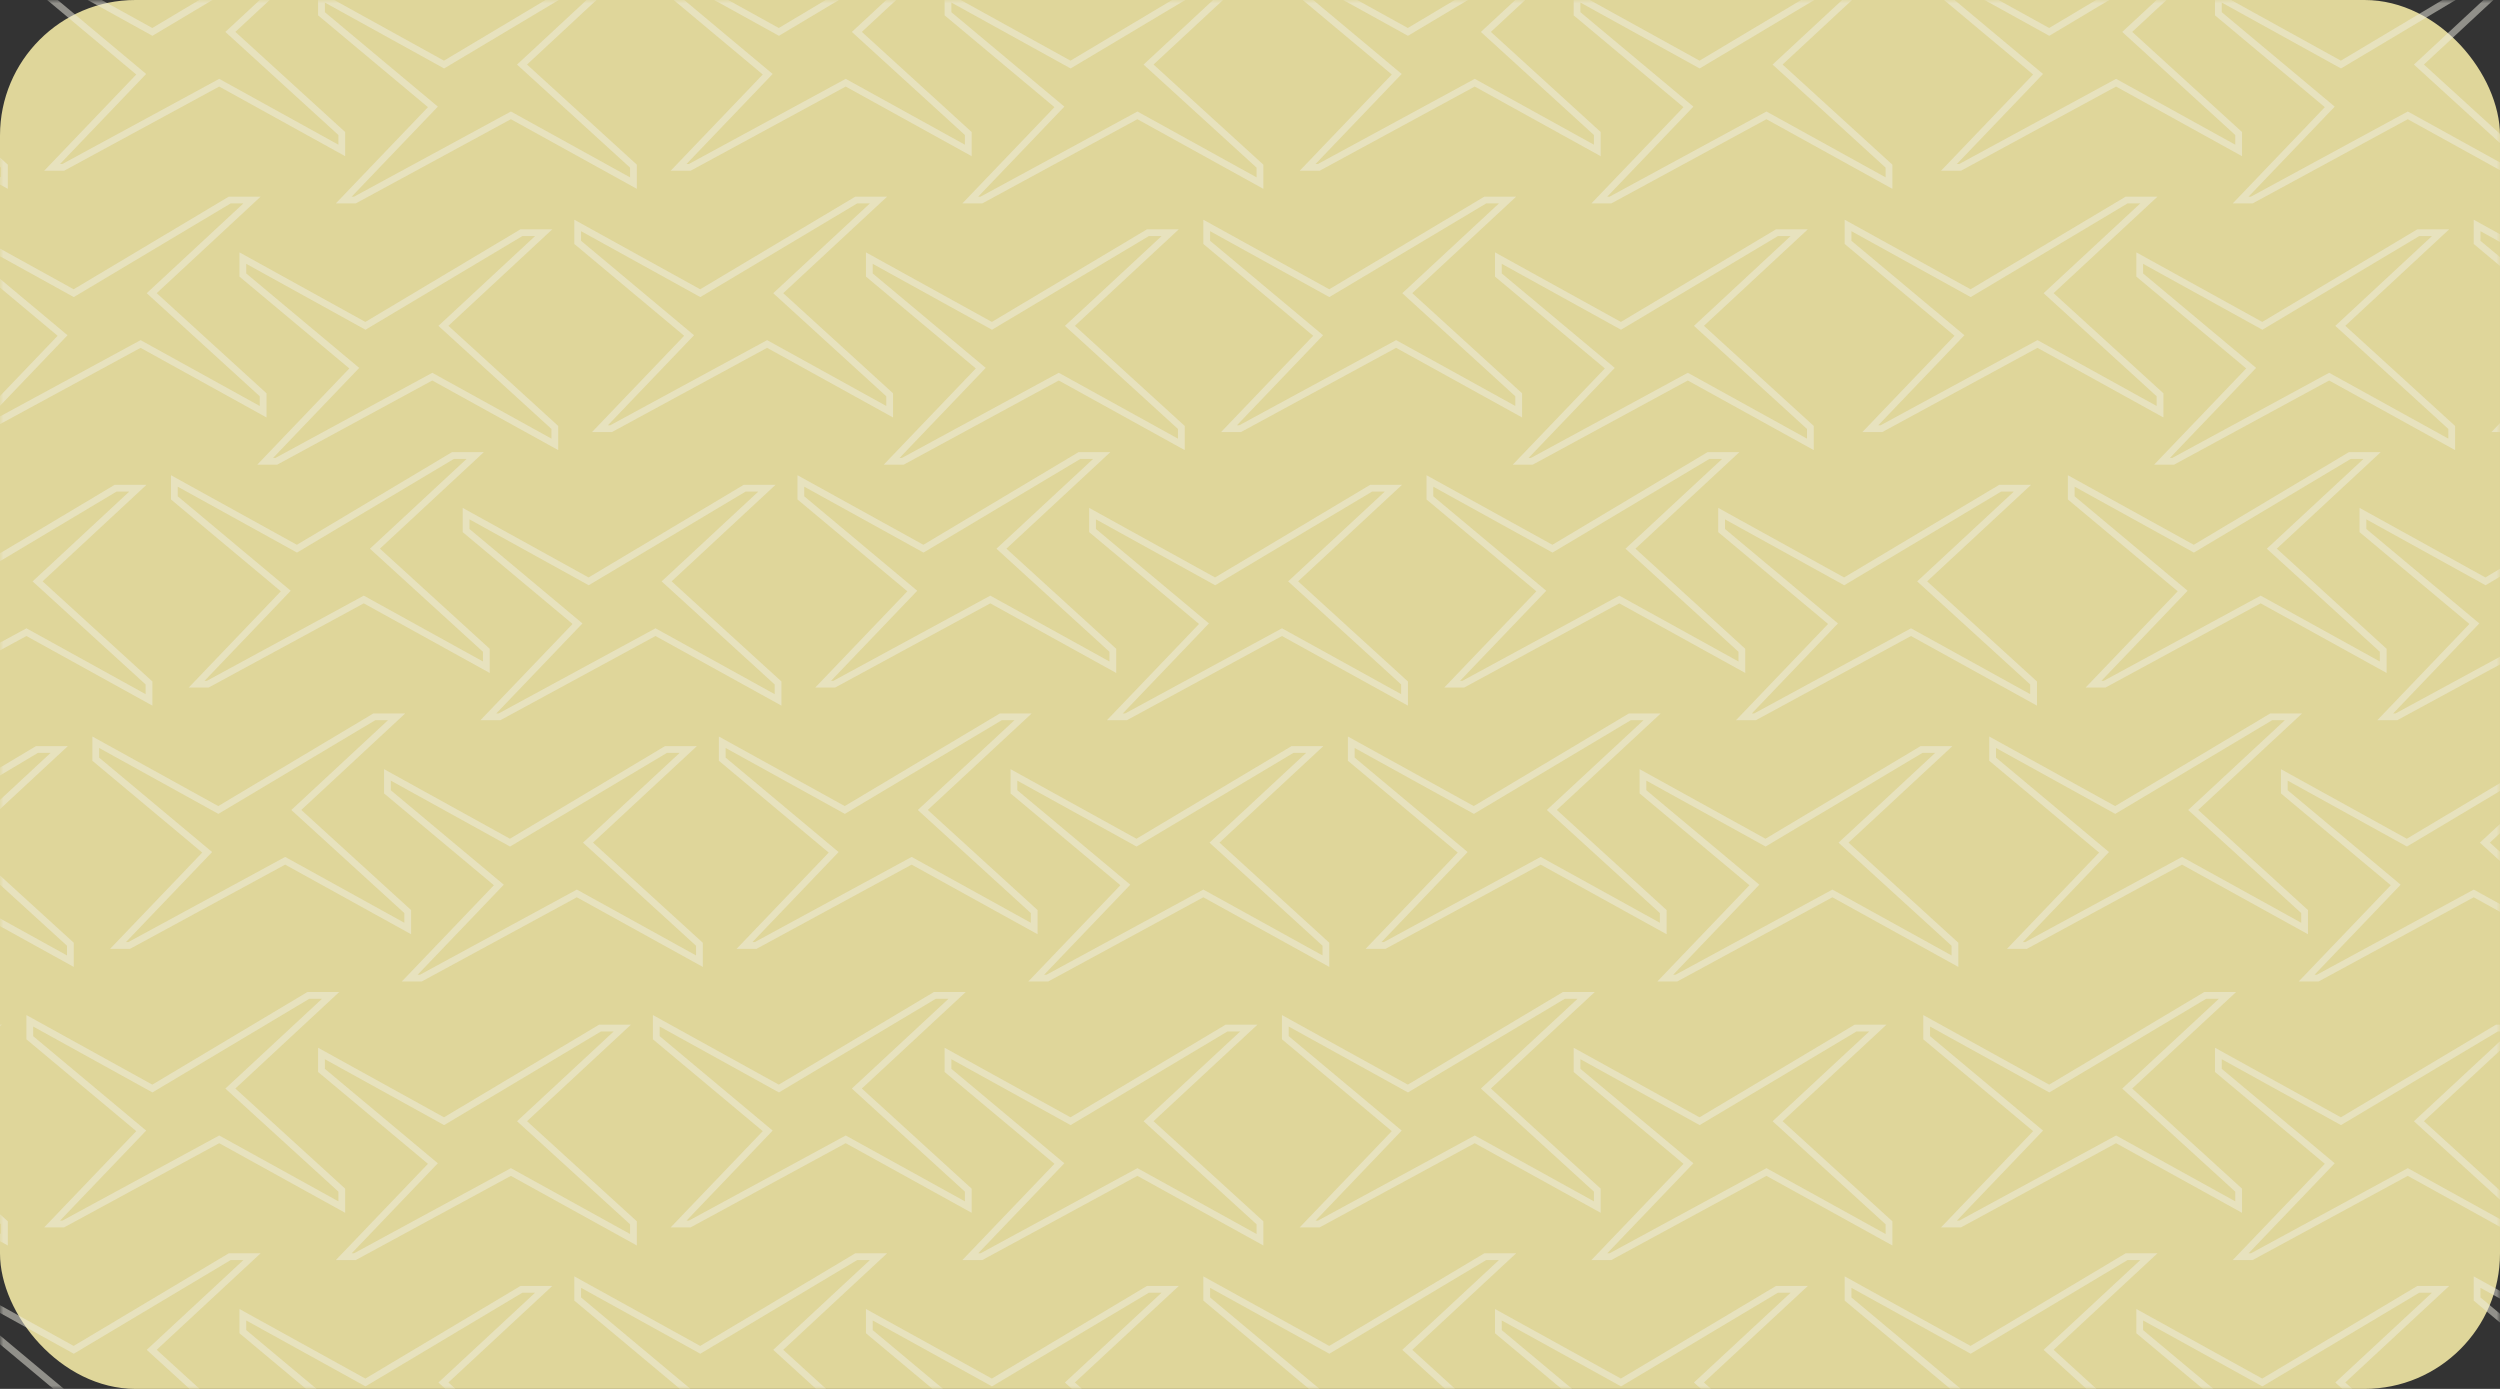 <?xml version="1.0" encoding="UTF-8"?> <svg xmlns="http://www.w3.org/2000/svg" width="369" height="205" viewBox="0 0 369 205" fill="none"><rect x="0" y="0" width="369" height="205" fill="#333333" stroke="none"/><rect width="369" height="205" rx="20" fill="#DFD69A"></rect><mask id="mask0_400_1816" style="mask-type:alpha" maskUnits="userSpaceOnUse" x="0" y="0" width="369" height="205"><rect width="369" height="205" fill="#D5CB8C"></rect><rect x="0.5" y="0.5" width="368" height="204" stroke="#F1EFE3" stroke-opacity="0.3"></rect></mask><g mask="url(#mask0_400_1816)"><path d="M302.465 4.709L284.375 -5.29V-2.79L300.821 10.957L287.664 24.705H289.309L312.333 12.207L330.423 22.206V19.706L313.978 4.709L328.779 -9.039H325.49L302.465 4.709Z" stroke="#F1EFE3" stroke-opacity="0.5"></path><path d="M302.465 160.668L284.375 150.669V153.169L300.821 166.916L287.664 180.664H289.309L312.333 168.166L330.423 178.164V175.665L313.978 160.668L328.779 146.92H325.49L302.465 160.668Z" stroke="#F1EFE3" stroke-opacity="0.5"></path><path d="M323.807 80.986L305.717 70.988V73.487L322.163 87.235L309.006 100.982H310.651L333.675 88.485L351.765 98.483V95.983L335.319 80.986L350.121 67.238H346.831L323.807 80.986Z" stroke="#F1EFE3" stroke-opacity="0.5"></path><path d="M114.96 4.709L96.869 -5.29V-2.79L113.315 10.957L100.158 24.705H101.803L124.827 12.207L142.918 22.206V19.706L126.472 4.709L141.273 -9.039H137.984L114.96 4.709Z" stroke="#F1EFE3" stroke-opacity="0.5"></path><path d="M114.96 160.668L96.869 150.669V153.169L113.315 166.916L100.158 180.664H101.803L124.827 168.166L142.918 178.164V175.665L126.472 160.668L141.273 146.92H137.984L114.96 160.668Z" stroke="#F1EFE3" stroke-opacity="0.5"></path><path d="M136.299 80.986L118.209 70.988V73.487L134.655 87.235L121.498 100.982H123.143L146.167 88.485L164.257 98.483V95.983L147.812 80.986L162.613 67.238H159.324L136.299 80.986Z" stroke="#F1EFE3" stroke-opacity="0.5"></path><path d="M22.489 4.709L4.398 -5.29V-2.79L20.844 10.957L7.688 24.705H9.332L32.356 12.207L50.447 22.206V19.706L34.001 4.709L48.802 -9.039H45.513L22.489 4.709Z" stroke="#F1EFE3" stroke-opacity="0.5"></path><path d="M22.489 160.668L4.398 150.669V153.169L20.844 166.916L7.688 180.664H9.332L32.356 168.166L50.447 178.164V175.665L34.001 160.668L48.802 146.92H45.513L22.489 160.668Z" stroke="#F1EFE3" stroke-opacity="0.5"></path><path d="M43.827 80.986L25.736 70.988V73.487L42.182 87.235L29.026 100.982H30.67L53.694 88.485L71.785 98.483V95.983L55.339 80.986L70.14 67.238H66.851L43.827 80.986Z" stroke="#F1EFE3" stroke-opacity="0.5"></path><path d="M207.805 4.709L189.715 -5.29V-2.79L206.161 10.957L193.004 24.705H194.649L217.673 12.207L235.763 22.206V19.706L219.317 4.709L234.119 -9.039H230.829L207.805 4.709Z" stroke="#F1EFE3" stroke-opacity="0.5"></path><path d="M207.805 160.668L189.715 150.669V153.169L206.161 166.916L193.004 180.664H194.649L217.673 168.166L235.763 178.164V175.665L219.317 160.668L234.119 146.92H230.829L207.805 160.668Z" stroke="#F1EFE3" stroke-opacity="0.5"></path><path d="M229.143 80.986L211.053 70.988V73.487L227.499 87.235L214.342 100.982H215.986L239.011 88.485L257.101 98.483V95.983L240.655 80.986L255.457 67.238H252.167L229.143 80.986Z" stroke="#F1EFE3" stroke-opacity="0.5"></path><path d="M290.862 43.273L272.771 33.275V35.774L289.217 49.522L276.061 63.27H277.705L300.729 50.772L318.82 60.77V58.27L302.374 43.273L317.175 29.525H313.886L290.862 43.273Z" stroke="#F1EFE3" stroke-opacity="0.5"></path><path d="M290.862 199.234L272.771 189.236V191.735L289.217 205.483L276.061 219.23H277.705L300.729 206.733L318.82 216.731V214.231L302.374 199.234L317.175 185.486H313.886L290.862 199.234Z" stroke="#F1EFE3" stroke-opacity="0.5"></path><path d="M312.202 119.552L294.111 109.554V112.054L310.557 125.801L297.4 139.549H299.045L322.069 127.051L340.16 137.049V134.55L323.714 119.552L338.515 105.805H335.226L312.202 119.552Z" stroke="#F1EFE3" stroke-opacity="0.5"></path><path d="M103.356 43.273L85.266 33.275V35.774L101.711 49.522L88.555 63.27H90.199L113.224 50.772L131.314 60.77V58.27L114.868 43.273L129.669 29.525H126.38L103.356 43.273Z" stroke="#F1EFE3" stroke-opacity="0.5"></path><path d="M103.356 199.234L85.266 189.236V191.735L101.711 205.483L88.555 219.23H90.199L113.224 206.733L131.314 216.731V214.231L114.868 199.234L129.669 185.486H126.38L103.356 199.234Z" stroke="#F1EFE3" stroke-opacity="0.5"></path><path d="M124.692 119.552L106.602 109.554V112.054L123.047 125.801L109.891 139.549H111.535L134.559 127.051L152.65 137.049V134.55L136.204 119.552L151.005 105.805H147.716L124.692 119.552Z" stroke="#F1EFE3" stroke-opacity="0.5"></path><path d="M10.881 43.273L-7.209 33.275V35.774L9.237 49.522L-3.92 63.27H-2.275L20.749 50.772L38.839 60.77V58.27L22.393 43.273L37.195 29.525H33.906L10.881 43.273Z" stroke="#F1EFE3" stroke-opacity="0.5"></path><path d="M383.708 43.273L365.617 33.275V35.774L382.063 49.522L368.906 63.27H370.551L393.575 50.772L411.666 60.77V58.27L395.22 43.273L410.021 29.525H406.732L383.708 43.273Z" stroke="#F1EFE3" stroke-opacity="0.5"></path><path d="M10.881 199.234L-7.209 189.236V191.735L9.237 205.483L-3.92 219.23H-2.275L20.749 206.733L38.839 216.731V214.231L22.393 199.234L37.195 185.486H33.906L10.881 199.234Z" stroke="#F1EFE3" stroke-opacity="0.5"></path><path d="M383.708 199.234L365.617 189.236V191.735L382.063 205.483L368.906 219.23H370.551L393.575 206.733L411.666 216.731V214.231L395.22 199.234L410.021 185.486H406.732L383.708 199.234Z" stroke="#F1EFE3" stroke-opacity="0.5"></path><path d="M32.223 119.552L14.133 109.554V112.054L30.579 125.801L17.422 139.549H19.067L42.091 127.051L60.181 137.049V134.55L43.735 119.552L58.537 105.805H55.247L32.223 119.552Z" stroke="#F1EFE3" stroke-opacity="0.5"></path><path d="M196.202 43.273L178.111 33.275V35.774L194.557 49.522L181.4 63.27H183.045L206.069 50.772L224.16 60.77V58.27L207.714 43.273L222.515 29.525H219.226L196.202 43.273Z" stroke="#F1EFE3" stroke-opacity="0.5"></path><path d="M196.202 199.234L178.111 189.236V191.735L194.557 205.483L181.4 219.23H183.045L206.069 206.733L224.16 216.731V214.231L207.714 199.234L222.515 185.486H219.226L196.202 199.234Z" stroke="#F1EFE3" stroke-opacity="0.5"></path><path d="M217.538 119.552L199.447 109.554V112.054L215.893 125.801L202.736 139.549H204.381L227.405 127.051L245.496 137.049V134.55L229.05 119.552L243.851 105.805H240.562L217.538 119.552Z" stroke="#F1EFE3" stroke-opacity="0.5"></path><path d="M-27.304 9.529L-45.395 -0.469V2.03L-28.949 15.778L-42.105 29.525H-40.461L-17.437 17.027L0.654 27.026V24.526L-15.792 9.529L-0.991 -4.219H-4.28L-27.304 9.529Z" stroke="#F1EFE3" stroke-opacity="0.5"></path><path d="M345.52 9.529L327.43 -0.469V2.03L343.876 15.778L330.719 29.525H332.363L355.388 17.027L373.478 27.026V24.526L357.032 9.529L371.833 -4.219H368.544L345.52 9.529Z" stroke="#F1EFE3" stroke-opacity="0.5"></path><path d="M-27.304 165.49L-45.395 155.492V157.991L-28.949 171.739L-42.105 185.486H-40.461L-17.437 172.988L0.654 182.987V180.487L-15.792 165.49L-0.991 151.742H-4.28L-27.304 165.49Z" stroke="#F1EFE3" stroke-opacity="0.5"></path><path d="M345.52 165.49L327.43 155.492V157.991L343.876 171.739L330.719 185.486H332.363L355.388 172.988L373.478 182.987V180.487L357.032 165.49L371.833 151.742H368.544L345.52 165.49Z" stroke="#F1EFE3" stroke-opacity="0.5"></path><path d="M-5.964 85.808L-24.055 75.81V78.309L-7.609 92.057L-20.765 105.805H-19.121L3.903 93.307L21.994 103.305V100.806L5.548 85.808L20.349 72.061H17.06L-5.964 85.808Z" stroke="#F1EFE3" stroke-opacity="0.5"></path><path d="M366.86 85.808L348.77 75.81V78.309L365.215 92.057L352.059 105.805H353.703L376.727 93.307L394.818 103.305V100.806L378.372 85.808L393.173 72.061H389.884L366.86 85.808Z" stroke="#F1EFE3" stroke-opacity="0.5"></path><path d="M158.014 9.529L139.924 -0.469V2.03L156.37 15.778L143.213 29.525H144.858L167.882 17.027L185.972 27.026V24.526L169.526 9.529L184.328 -4.219H181.038L158.014 9.529Z" stroke="#F1EFE3" stroke-opacity="0.5"></path><path d="M158.014 165.49L139.924 155.492V157.991L156.37 171.739L143.213 185.486H144.858L167.882 172.988L185.972 182.987V180.487L169.526 165.49L184.328 151.742H181.038L158.014 165.49Z" stroke="#F1EFE3" stroke-opacity="0.5"></path><path d="M179.352 85.808L161.262 75.81V78.309L177.708 92.057L164.551 105.805H166.195L189.22 93.307L207.31 103.305V100.806L190.864 85.808L205.665 72.061H202.376L179.352 85.808Z" stroke="#F1EFE3" stroke-opacity="0.5"></path><path d="M65.54 9.529L47.449 -0.469V2.03L63.895 15.778L50.738 29.525H52.383L75.407 17.027L93.498 27.026V24.526L77.052 9.529L91.853 -4.219H88.564L65.54 9.529Z" stroke="#F1EFE3" stroke-opacity="0.5"></path><path d="M65.54 165.49L47.449 155.492V157.991L63.895 171.739L50.738 185.486H52.383L75.407 172.988L93.498 182.987V180.487L77.052 165.49L91.853 151.742H88.564L65.54 165.49Z" stroke="#F1EFE3" stroke-opacity="0.5"></path><path d="M86.883 85.808L68.793 75.81V78.309L85.239 92.057L72.082 105.805H73.727L96.751 93.307L114.841 103.305V100.806L98.395 85.808L113.197 72.061H109.908L86.883 85.808Z" stroke="#F1EFE3" stroke-opacity="0.5"></path><path d="M250.86 9.529L232.77 -0.469V2.03L249.215 15.778L236.059 29.525H237.703L260.727 17.027L278.818 27.026V24.526L262.372 9.529L277.173 -4.219H273.884L250.86 9.529Z" stroke="#F1EFE3" stroke-opacity="0.5"></path><path d="M250.86 165.49L232.77 155.492V157.991L249.215 171.739L236.059 185.486H237.703L260.727 172.988L278.818 182.987V180.487L262.372 165.49L277.173 151.742H273.884L250.86 165.49Z" stroke="#F1EFE3" stroke-opacity="0.5"></path><path d="M272.198 85.808L254.107 75.81V78.309L270.553 92.057L257.397 105.805H259.041L282.065 93.307L300.156 103.305V100.806L283.71 85.808L298.511 72.061H295.222L272.198 85.808Z" stroke="#F1EFE3" stroke-opacity="0.5"></path><path d="M333.915 48.093L315.824 38.095V40.595L332.27 54.342L319.113 68.09H320.758L343.782 55.592L361.873 65.59V63.091L345.427 48.093L360.228 34.346H356.939L333.915 48.093Z" stroke="#F1EFE3" stroke-opacity="0.5"></path><path d="M333.915 204.054L315.824 194.056V196.556L332.27 210.303L319.113 224.051H320.758L343.782 211.553L361.873 221.551V219.052L345.427 204.054L360.228 190.307H356.939L333.915 204.054Z" stroke="#F1EFE3" stroke-opacity="0.5"></path><path d="M-17.57 124.373L-35.66 114.374V116.874L-19.214 130.622L-32.371 144.369H-30.726L-7.702 131.871L10.388 141.87V139.37L-6.058 124.373L8.744 110.625H5.454L-17.57 124.373Z" stroke="#F1EFE3" stroke-opacity="0.5"></path><path d="M355.254 124.373L337.164 114.374V116.874L353.61 130.622L340.453 144.369H342.098L365.122 131.871L383.212 141.87V139.37L366.767 124.373L381.568 110.625H378.279L355.254 124.373Z" stroke="#F1EFE3" stroke-opacity="0.5"></path><path d="M146.407 48.093L128.316 38.095V40.595L144.762 54.342L131.606 68.09H133.25L156.274 55.592L174.365 65.59V63.091L157.919 48.093L172.72 34.346H169.431L146.407 48.093Z" stroke="#F1EFE3" stroke-opacity="0.5"></path><path d="M146.407 204.054L128.316 194.056V196.556L144.762 210.303L131.606 224.051H133.25L156.274 211.553L174.365 221.551V219.052L157.919 204.054L172.72 190.307H169.431L146.407 204.054Z" stroke="#F1EFE3" stroke-opacity="0.5"></path><path d="M167.747 124.373L149.656 114.374V116.874L166.102 130.622L152.945 144.369H154.59L177.614 131.871L195.705 141.87V139.37L179.259 124.373L194.06 110.625H190.771L167.747 124.373Z" stroke="#F1EFE3" stroke-opacity="0.5"></path><path d="M53.936 48.093L35.846 38.095V40.595L52.291 54.342L39.135 68.09H40.779L63.804 55.592L81.894 65.59V63.091L65.448 48.093L80.249 34.346H76.96L53.936 48.093Z" stroke="#F1EFE3" stroke-opacity="0.5"></path><path d="M53.936 204.054L35.846 194.056V196.556L52.291 210.303L39.135 224.051H40.779L63.804 211.553L81.894 221.551V219.052L65.448 204.054L80.249 190.307H76.96L53.936 204.054Z" stroke="#F1EFE3" stroke-opacity="0.5"></path><path d="M75.276 124.373L57.185 114.374V116.874L73.631 130.622L60.475 144.369H62.119L85.144 131.871L103.234 141.87V139.37L86.788 124.373L101.589 110.625H98.3L75.276 124.373Z" stroke="#F1EFE3" stroke-opacity="0.5"></path><path d="M239.253 48.093L221.162 38.095V40.595L237.608 54.342L224.451 68.09H226.096L249.12 55.592L267.21 65.59V63.091L250.765 48.093L265.566 34.346H262.277L239.253 48.093Z" stroke="#F1EFE3" stroke-opacity="0.5"></path><path d="M239.253 204.054L221.162 194.056V196.556L237.608 210.303L224.451 224.051H226.096L249.12 211.553L267.21 221.551V219.052L250.765 204.054L265.566 190.307H262.277L239.253 204.054Z" stroke="#F1EFE3" stroke-opacity="0.5"></path><path d="M260.592 124.373L242.502 114.374V116.874L258.948 130.622L245.791 144.369H247.436L270.46 131.871L288.55 141.87V139.37L272.104 124.373L286.906 110.625H283.617L260.592 124.373Z" stroke="#F1EFE3" stroke-opacity="0.5"></path></g></svg> 